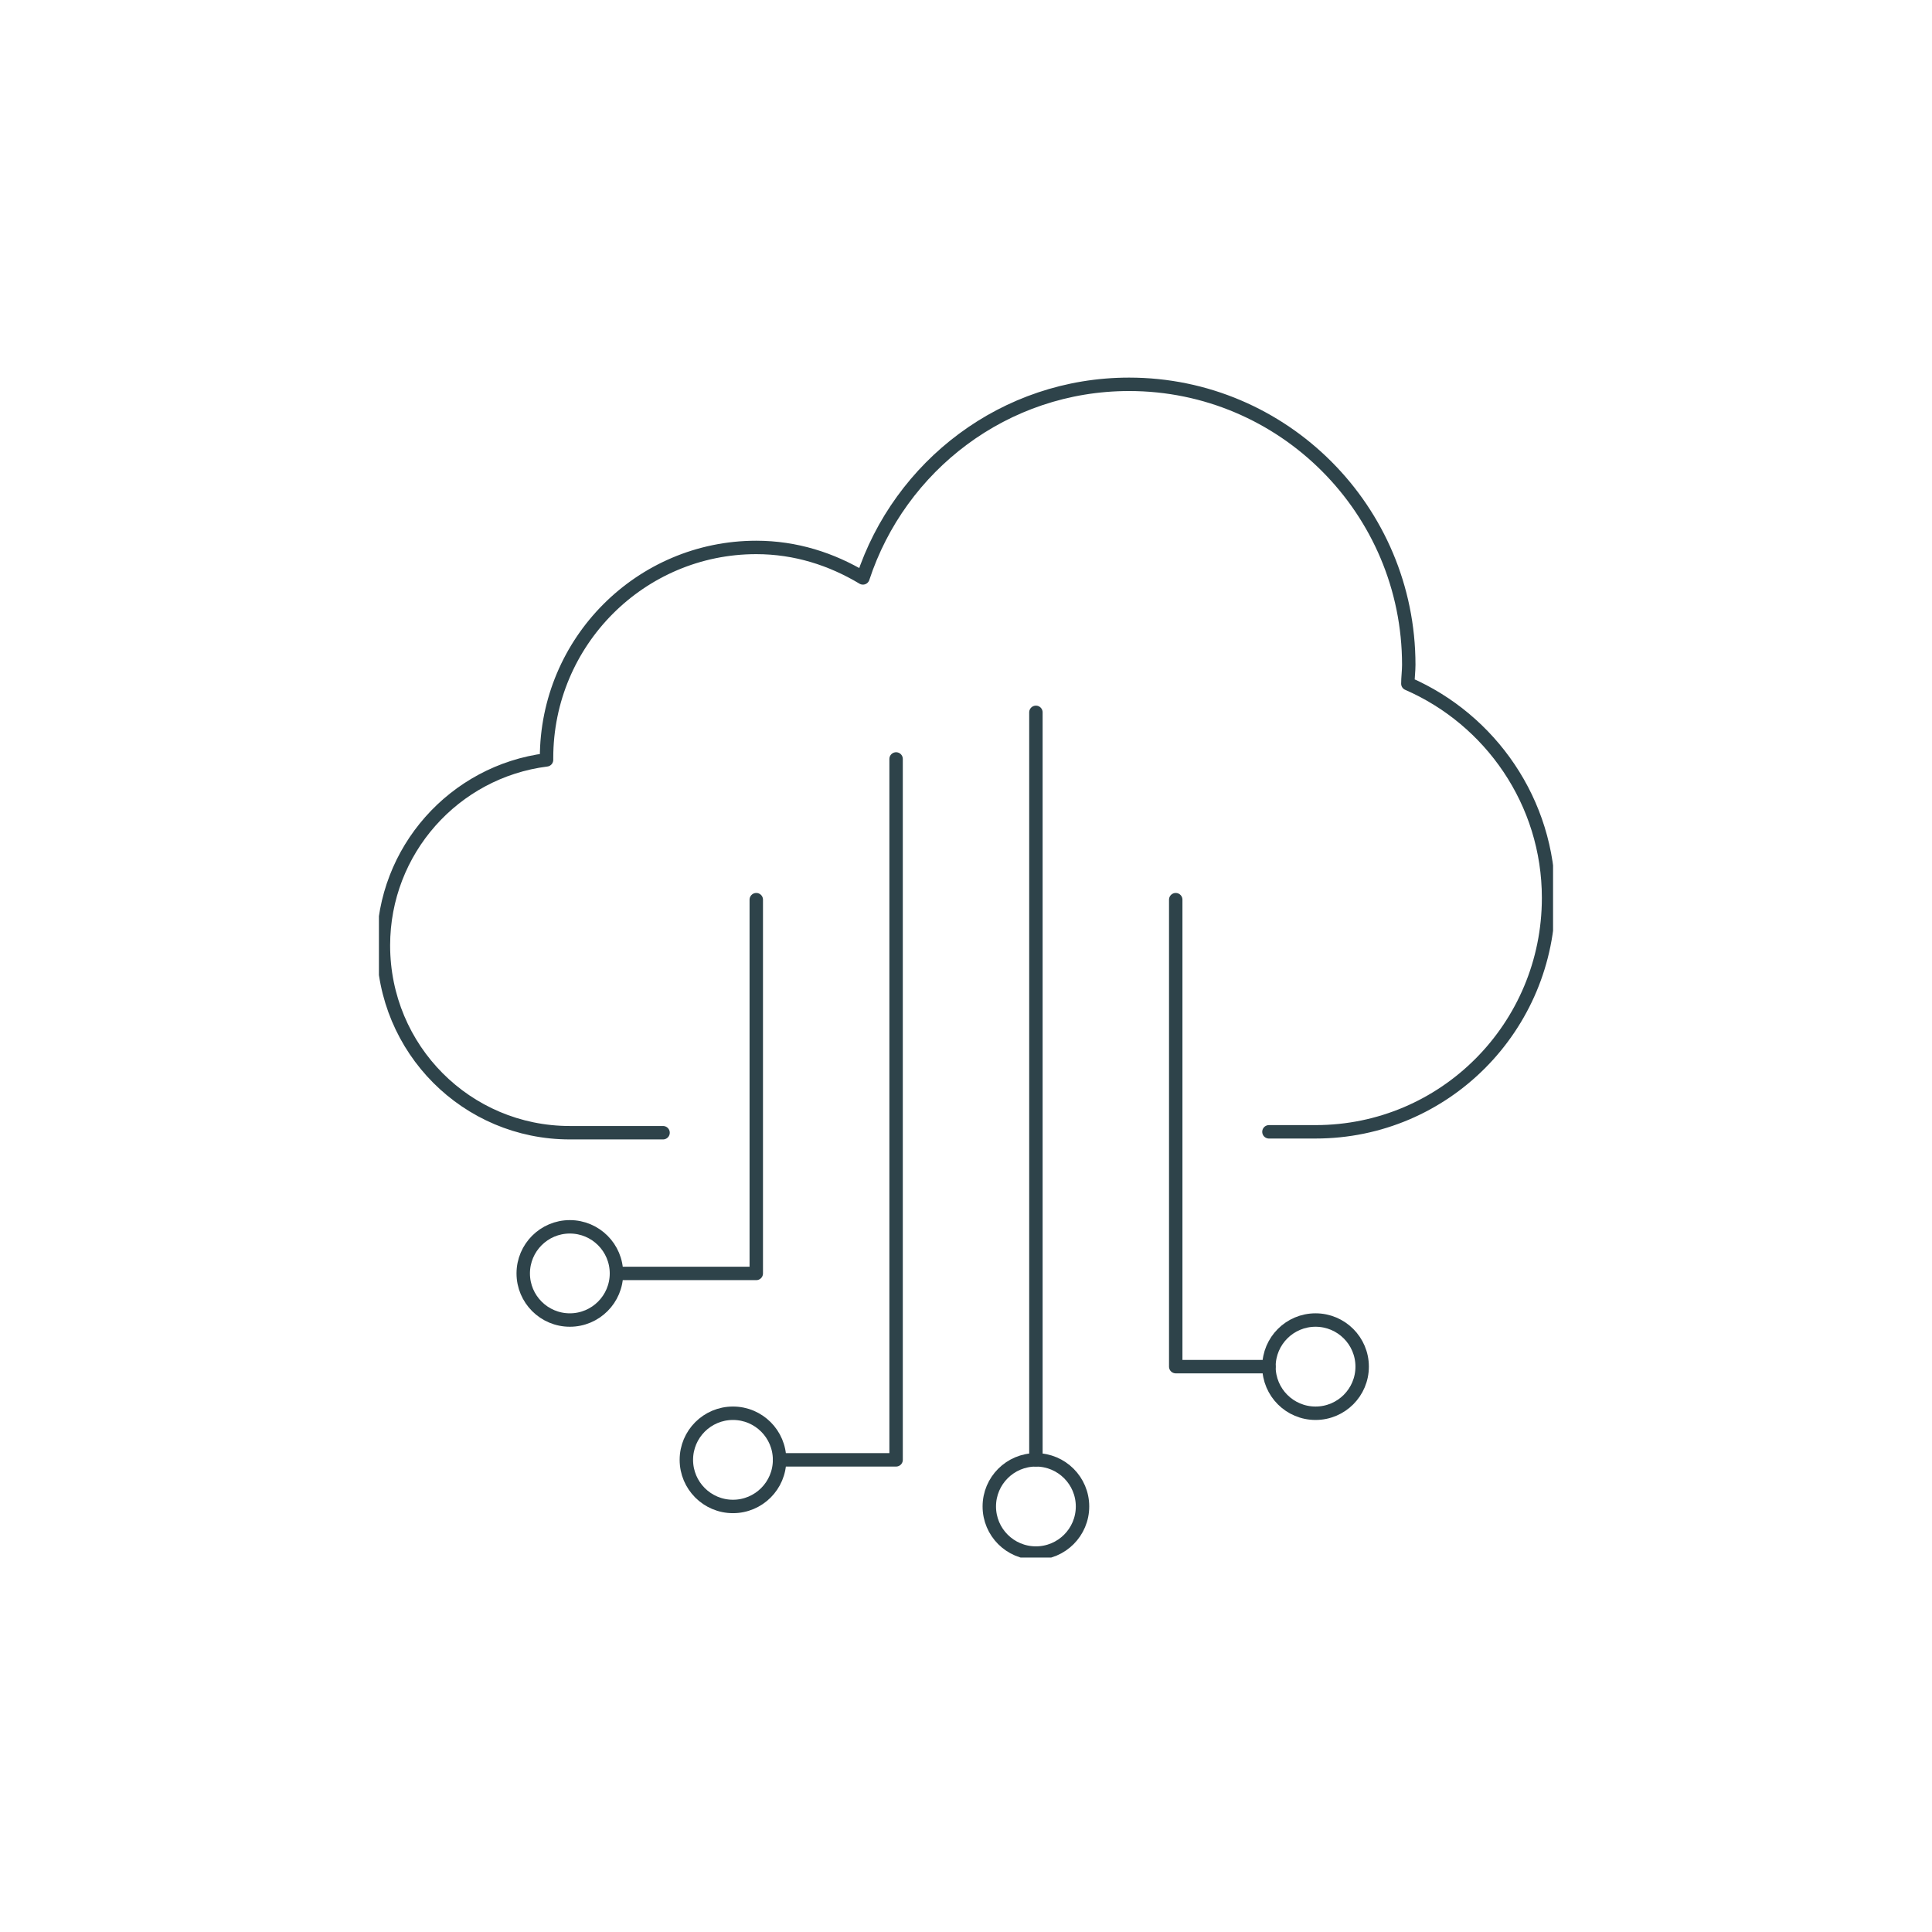 <?xml version="1.0" encoding="UTF-8" standalone="no"?><!DOCTYPE svg PUBLIC "-//W3C//DTD SVG 1.1//EN" "http://www.w3.org/Graphics/SVG/1.1/DTD/svg11.dtd"><svg width="100%" height="100%" viewBox="0 0 200 200" version="1.1" xmlns="http://www.w3.org/2000/svg" xmlns:xlink="http://www.w3.org/1999/xlink" xml:space="preserve" xmlns:serif="http://www.serif.com/" style="fill-rule:evenodd;clip-rule:evenodd;stroke-linecap:round;stroke-linejoin:round;stroke-miterlimit:2;"><g><clipPath id="_clip1"><rect id="cloud-security.eps" x="39.227" y="38.763" width="121.545" height="122.473"/></clipPath><g clip-path="url(#_clip1)"><g><path d="M75.877,146.299c2.663,-0 4.824,2.16 4.824,4.824c0,2.665 -2.161,4.825 -4.824,4.825c-2.665,-0 -4.825,-2.16 -4.825,-4.825c-0,-2.664 2.16,-4.824 4.825,-4.824Z" style="fill:none;stroke:#2e434a;stroke-width:1.39px;"/><path d="M136.185,136.649c2.665,0 4.825,2.16 4.825,4.825c-0,2.665 -2.16,4.825 -4.825,4.825c-2.664,-0 -4.824,-2.16 -4.824,-4.825c-0,-2.665 2.16,-4.825 4.824,-4.825Z" style="fill:none;stroke:#2e434a;stroke-width:1.39px;"/><path d="M58.99,127c2.664,-0 4.825,2.161 4.825,4.824c-0,2.665 -2.161,4.825 -4.825,4.825c-2.665,0 -4.825,-2.16 -4.825,-4.825c0,-2.663 2.16,-4.824 4.825,-4.824Z" style="fill:none;stroke:#2e434a;stroke-width:1.39px;"/><path d="M78.289,93.134l-0,38.69l-14.474,0" style="fill:none;stroke:#2e434a;stroke-width:1.39px;"/><path d="M121.711,93.134l0,48.34l9.65,-0" style="fill:none;stroke:#2e434a;stroke-width:1.39px;"/><path d="M92.763,78.567l-0,72.556l-12.062,0" style="fill:none;stroke:#2e434a;stroke-width:1.39px;"/><path d="M107.237,151.123c2.664,0 4.825,2.16 4.825,4.825c-0,2.666 -2.161,4.825 -4.825,4.825c-2.665,-0 -4.825,-2.159 -4.825,-4.825c0,-2.665 2.16,-4.825 4.825,-4.825Z" style="fill:none;stroke:#2e434a;stroke-width:1.39px;"/><path d="M107.237,73.742l0,77.381" style="fill:none;stroke:#2e434a;stroke-width:1.39px;"/><path d="M68.639,117.258l-9.649,-0c-10.67,-0 -19.299,-8.629 -19.299,-19.392c0,-9.835 7.33,-18 16.887,-19.206l-0,-0.186c-0,-12.061 9.742,-21.804 21.711,-21.804c4.082,0 7.794,1.207 11.041,3.155c3.804,-11.598 14.66,-20.041 27.556,-20.041c15.959,0 28.949,12.99 28.949,29.041c-0,0.649 -0.093,1.299 -0.093,1.948c8.536,3.712 14.567,12.248 14.567,22.176c-0,13.36 -10.763,24.216 -24.124,24.216l-4.824,-0" style="fill:none;stroke:#2e434a;stroke-width:1.39px;"/></g></g><g id="cloud-security.eps1" serif:id="cloud-security.eps"></g></g></svg>